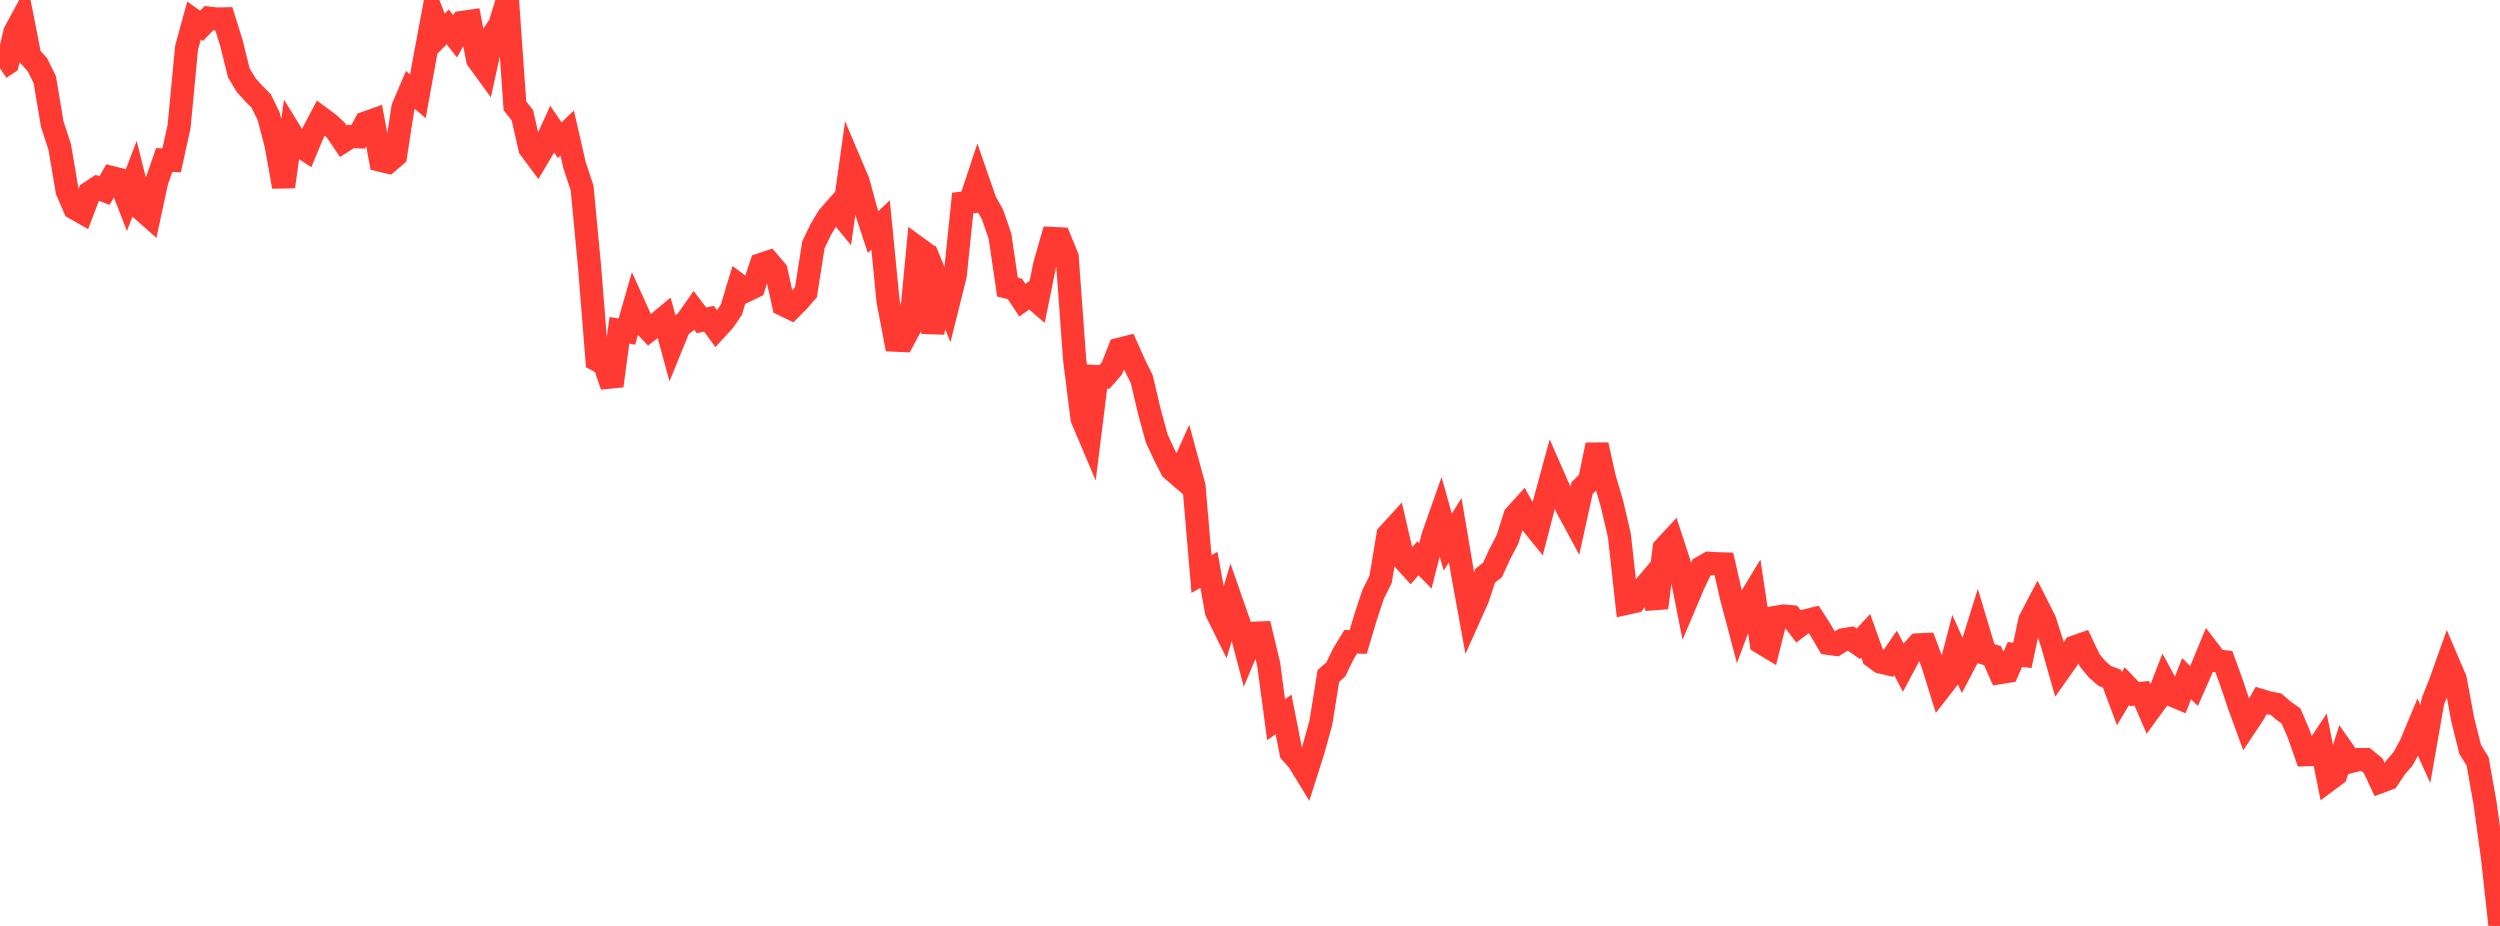 <?xml version="1.0" standalone="no"?>
<!DOCTYPE svg PUBLIC "-//W3C//DTD SVG 1.1//EN" "http://www.w3.org/Graphics/SVG/1.1/DTD/svg11.dtd">

<svg width="135" height="50" viewBox="0 0 135 50" preserveAspectRatio="none" 
  xmlns="http://www.w3.org/2000/svg"
  xmlns:xlink="http://www.w3.org/1999/xlink">


<polyline points="0.0, 3.68 0.403, 3.414 0.806, 1.733 1.209, 0.989 1.612, 3.045 2.015, 3.485 2.418, 4.3 2.821, 6.703 3.224, 7.937 3.627, 10.309 4.03, 11.239 4.433, 11.468 4.836, 10.405 5.239, 10.139 5.642, 10.291 6.045, 9.594 6.448, 9.693 6.851, 10.735 7.254, 9.685 7.657, 11.313 8.06, 11.669 8.463, 9.801 8.866, 8.64 9.269, 8.658 9.672, 6.82 10.075, 2.579 10.478, 1.109 10.881, 1.394 11.284, 0.981 11.687, 1.028 12.09, 1.019 12.493, 2.312 12.896, 3.936 13.299, 4.605 13.701, 5.047 14.104, 5.451 14.507, 6.279 14.91, 7.83 15.313, 10.083 15.716, 7.183 16.119, 7.833 16.522, 8.095 16.925, 7.126 17.328, 6.364 17.731, 6.662 18.134, 7.032 18.537, 7.625 18.94, 7.371 19.343, 7.387 19.746, 6.638 20.149, 6.494 20.552, 8.655 20.955, 8.751 21.358, 8.406 21.761, 5.8 22.164, 4.86 22.567, 5.203 22.97, 2.974 23.373, 0.815 23.776, 1.858 24.179, 1.453 24.582, 1.967 24.985, 1.208 25.388, 1.149 25.791, 3.207 26.194, 3.763 26.597, 1.934 27.0, 1.316 27.403, 0.0 27.806, 5.712 28.209, 6.223 28.612, 8.001 29.015, 8.544 29.418, 7.863 29.821, 6.98 30.224, 7.571 30.627, 7.182 31.03, 8.938 31.433, 10.149 31.836, 14.392 32.239, 19.442 32.642, 19.659 33.045, 20.837 33.448, 17.839 33.851, 17.905 34.254, 16.502 34.657, 17.394 35.06, 17.821 35.463, 17.51 35.866, 17.172 36.269, 18.647 36.672, 17.659 37.075, 17.346 37.478, 16.771 37.881, 17.297 38.284, 17.211 38.687, 17.76 39.09, 17.322 39.493, 16.726 39.896, 15.393 40.299, 15.69 40.701, 15.497 41.104, 14.285 41.507, 14.148 41.91, 14.625 42.313, 16.456 42.716, 16.65 43.119, 16.244 43.522, 15.776 43.925, 13.217 44.328, 12.379 44.731, 11.712 45.134, 11.255 45.537, 11.746 45.94, 8.871 46.343, 9.823 46.746, 11.307 47.149, 12.529 47.552, 12.148 47.955, 16.262 48.358, 18.37 48.761, 18.389 49.164, 17.633 49.567, 13.4 49.97, 13.694 50.373, 17.975 50.776, 15.505 51.179, 16.482 51.582, 14.867 51.985, 10.964 52.388, 10.912 52.791, 9.697 53.194, 10.861 53.597, 11.585 54.0, 12.754 54.403, 15.505 54.806, 15.601 55.209, 16.209 55.612, 15.924 56.015, 16.27 56.418, 14.284 56.821, 12.876 57.224, 12.896 57.627, 13.875 58.03, 19.414 58.433, 22.611 58.836, 23.561 59.239, 20.333 59.642, 20.353 60.045, 19.891 60.448, 18.861 60.851, 18.759 61.254, 19.66 61.657, 20.483 62.06, 22.198 62.463, 23.676 62.866, 24.54 63.269, 25.336 63.672, 25.684 64.075, 24.786 64.478, 26.267 64.881, 30.997 65.284, 30.771 65.687, 33.02 66.09, 33.837 66.493, 32.469 66.896, 33.621 67.299, 35.15 67.701, 34.194 68.104, 34.178 68.507, 35.858 68.91, 38.863 69.313, 38.577 69.716, 40.634 70.119, 41.091 70.522, 41.75 70.925, 40.481 71.328, 39.022 71.731, 36.505 72.134, 36.149 72.537, 35.315 72.94, 34.653 73.343, 34.668 73.746, 33.314 74.149, 32.096 74.552, 31.287 74.955, 28.878 75.358, 28.437 75.761, 30.168 76.164, 30.611 76.567, 30.148 76.97, 30.557 77.373, 28.983 77.776, 27.838 78.179, 29.279 78.582, 28.628 78.985, 31.01 79.388, 33.217 79.791, 32.316 80.194, 31.096 80.597, 30.773 81.0, 29.9 81.403, 29.13 81.806, 27.855 82.209, 27.408 82.612, 28.135 83.015, 28.634 83.418, 27.074 83.821, 25.596 84.224, 26.515 84.627, 27.438 85.03, 28.183 85.433, 26.353 85.836, 25.959 86.239, 24.023 86.642, 25.83 87.045, 27.197 87.448, 28.923 87.851, 32.572 88.254, 32.483 88.657, 31.876 89.06, 31.395 89.463, 32.823 89.866, 29.602 90.269, 29.167 90.672, 30.396 91.075, 32.434 91.478, 31.484 91.881, 30.653 92.284, 30.417 92.687, 30.441 93.09, 30.452 93.493, 32.226 93.896, 33.752 94.299, 32.674 94.701, 32.013 95.104, 34.699 95.507, 34.942 95.91, 33.334 96.313, 33.265 96.716, 33.3 97.119, 33.825 97.522, 33.518 97.925, 33.42 98.328, 34.052 98.731, 34.74 99.134, 34.796 99.537, 34.547 99.94, 34.482 100.343, 34.765 100.746, 34.333 101.149, 35.458 101.552, 35.752 101.955, 35.844 102.358, 35.261 102.761, 36.023 103.164, 35.265 103.567, 34.824 103.97, 34.804 104.373, 35.877 104.776, 37.17 105.179, 36.652 105.582, 35.091 105.985, 35.995 106.388, 35.228 106.791, 33.935 107.194, 35.283 107.597, 35.407 108.0, 36.319 108.403, 36.254 108.806, 35.342 109.209, 35.388 109.612, 33.488 110.015, 32.72 110.418, 33.519 110.821, 34.774 111.224, 36.194 111.627, 35.623 112.03, 34.934 112.433, 34.793 112.836, 35.643 113.239, 36.137 113.642, 36.491 114.045, 36.649 114.448, 37.728 114.851, 37.056 115.254, 37.478 115.657, 37.439 116.06, 38.372 116.463, 37.819 116.866, 36.778 117.269, 37.525 117.672, 37.693 118.075, 36.649 118.478, 37.044 118.881, 36.128 119.284, 35.153 119.687, 35.679 120.09, 35.731 120.493, 36.837 120.896, 38.036 121.299, 39.142 121.701, 38.538 122.104, 37.829 122.507, 37.951 122.91, 38.029 123.313, 38.379 123.716, 38.663 124.119, 39.6 124.522, 40.753 124.925, 40.738 125.328, 40.133 125.731, 42.126 126.134, 41.827 126.537, 40.553 126.94, 41.125 127.343, 41.017 127.746, 41.017 128.149, 41.346 128.552, 42.204 128.955, 42.053 129.358, 41.447 129.761, 40.98 130.164, 40.252 130.567, 39.286 130.97, 40.178 131.373, 37.88 131.776, 36.863 132.179, 35.735 132.582, 36.68 132.985, 38.848 133.388, 40.464 133.791, 41.115 134.194, 43.377 134.597, 46.331 135.0, 50.0" fill="none" stroke="#ff3a33" stroke-width="1.25"/>

</svg>